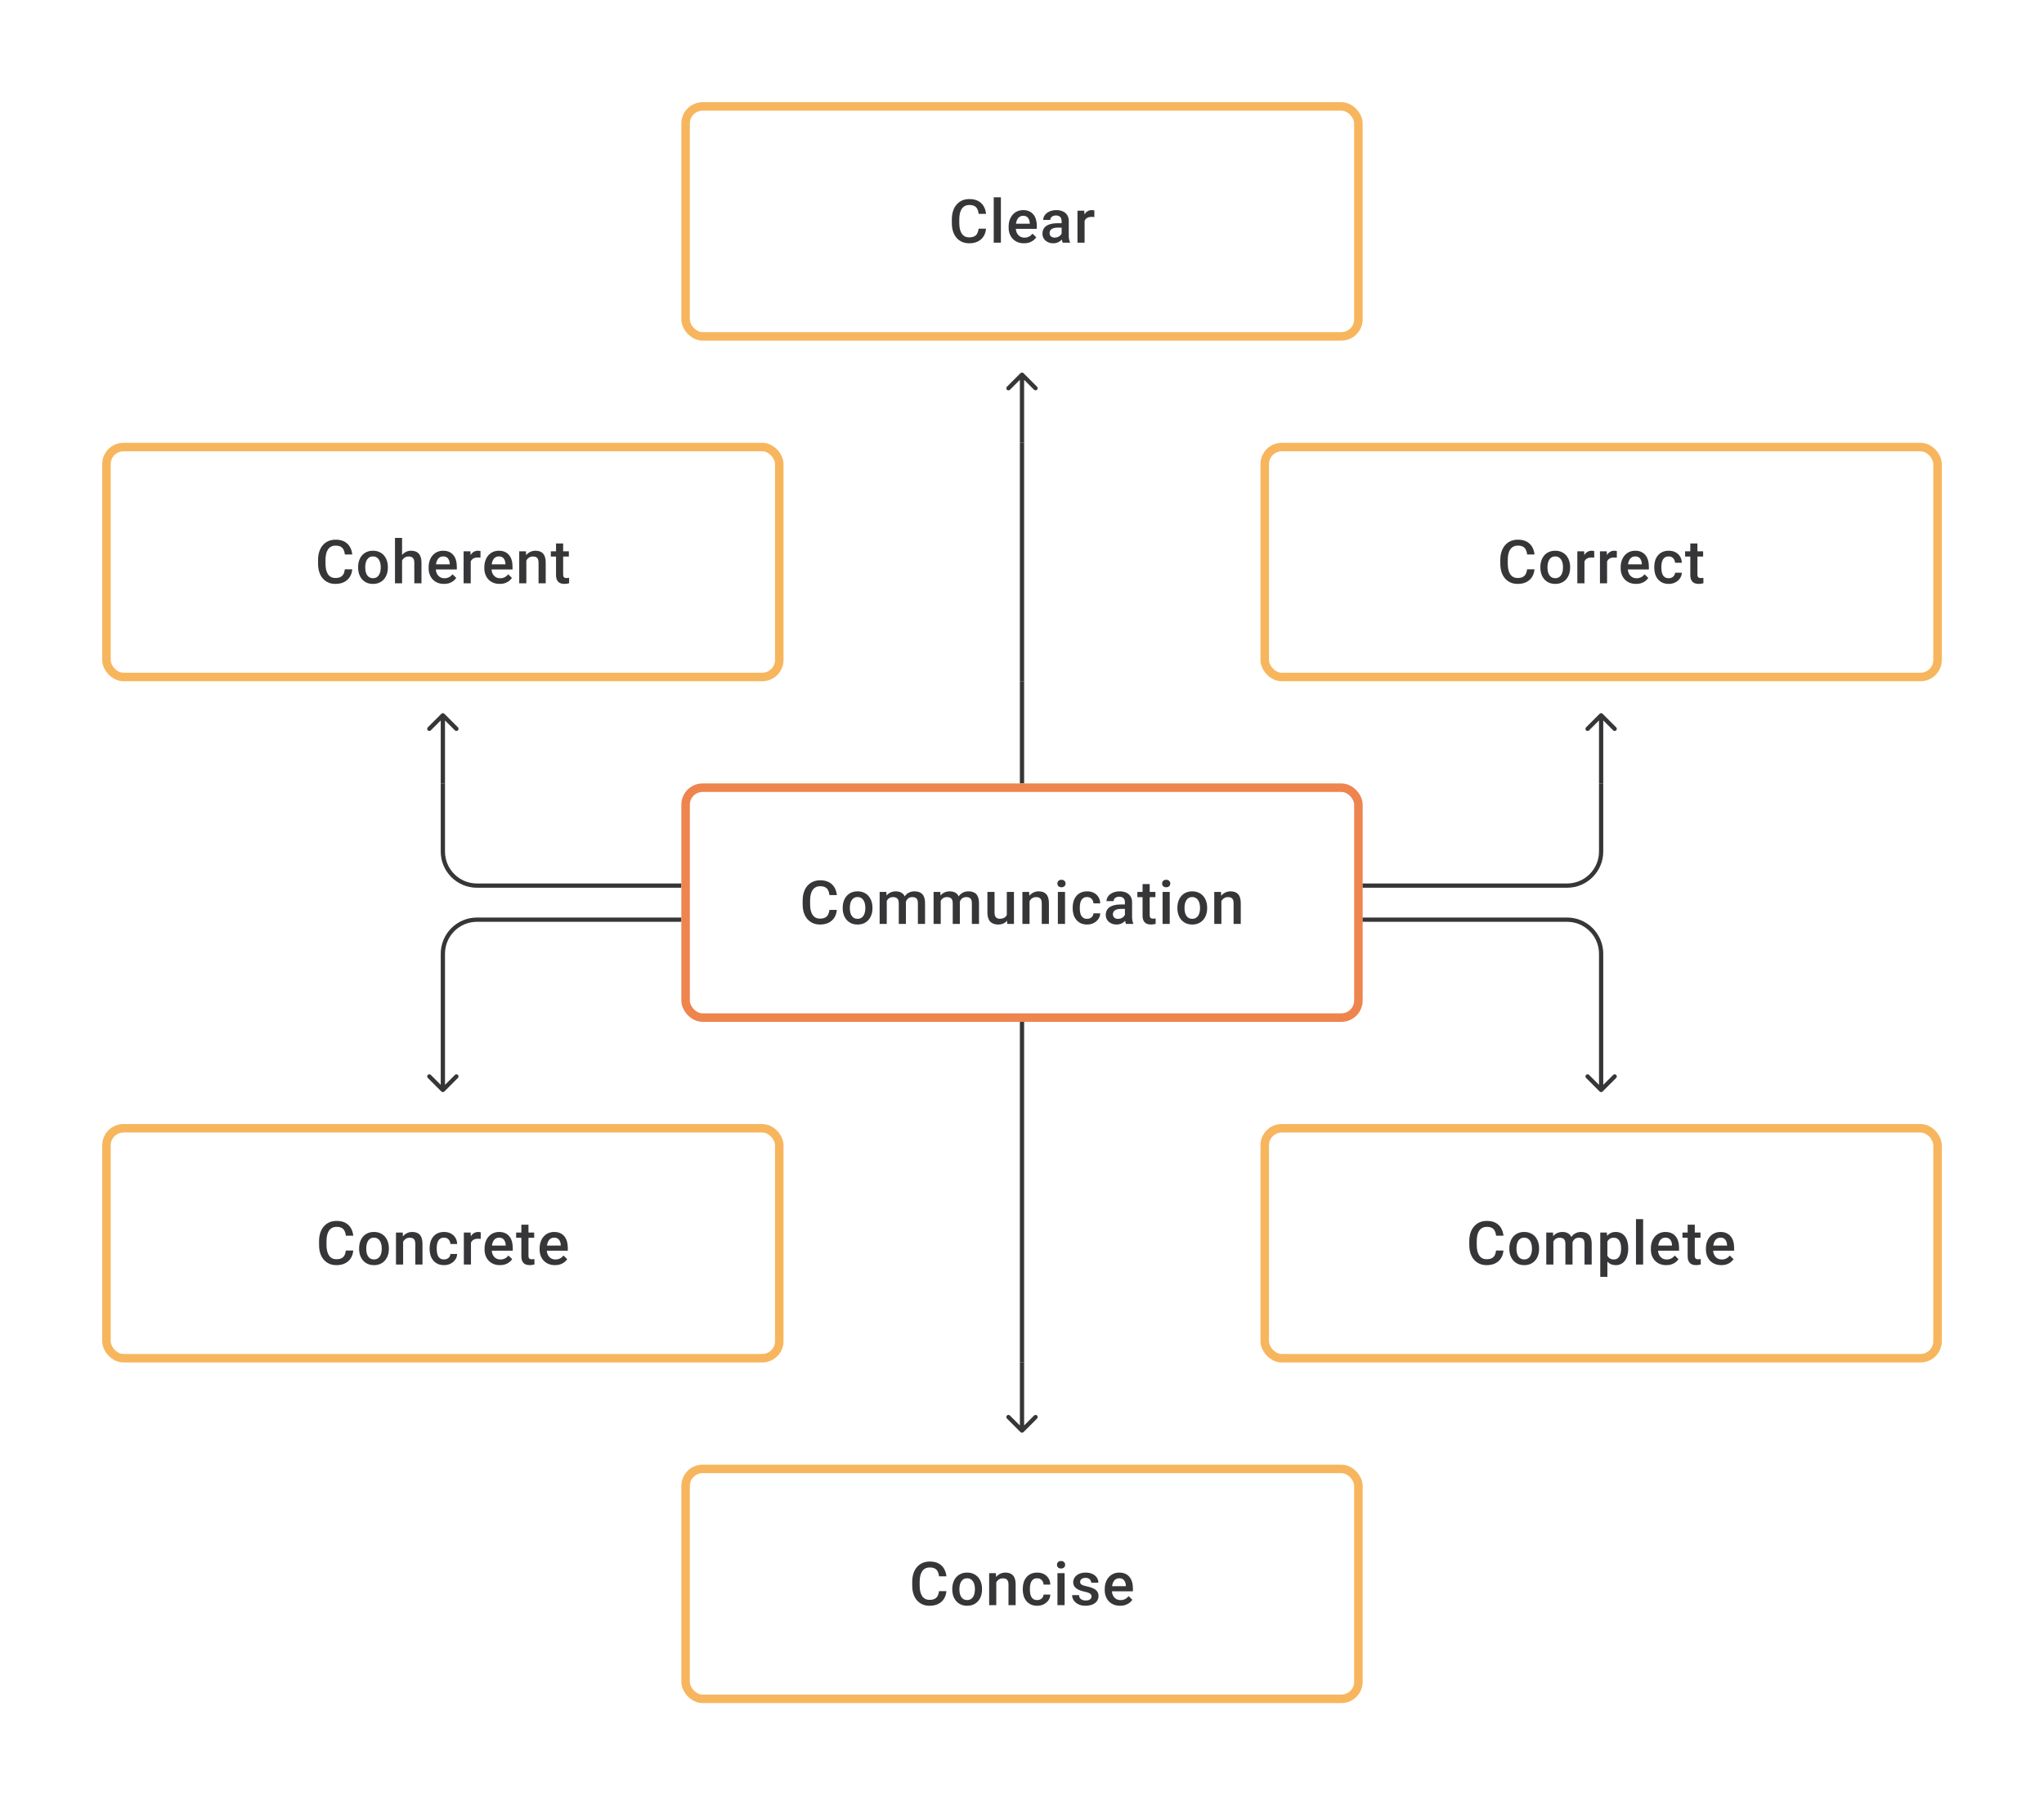 <svg width="480" height="424" viewBox="0 0 480 424" fill="none" xmlns="http://www.w3.org/2000/svg">
<path d="M229.815 53.709H231.55C231.495 54.371 231.31 54.961 230.995 55.479C230.68 55.993 230.238 56.398 229.669 56.694C229.099 56.991 228.407 57.139 227.593 57.139C226.968 57.139 226.405 57.028 225.906 56.806C225.406 56.579 224.977 56.259 224.621 55.847C224.265 55.431 223.991 54.929 223.802 54.341C223.617 53.753 223.524 53.096 223.524 52.369V51.529C223.524 50.802 223.619 50.145 223.809 49.557C224.003 48.969 224.281 48.467 224.642 48.05C225.003 47.629 225.436 47.307 225.94 47.085C226.449 46.863 227.021 46.752 227.655 46.752C228.461 46.752 229.141 46.9 229.697 47.196C230.252 47.492 230.683 47.902 230.988 48.425C231.298 48.948 231.488 49.547 231.557 50.223H229.822C229.775 49.788 229.673 49.416 229.516 49.105C229.363 48.795 229.137 48.559 228.836 48.397C228.535 48.23 228.141 48.147 227.655 48.147C227.257 48.147 226.91 48.221 226.614 48.369C226.318 48.517 226.07 48.735 225.871 49.022C225.672 49.309 225.521 49.663 225.42 50.084C225.322 50.501 225.274 50.978 225.274 51.515V52.369C225.274 52.878 225.318 53.341 225.406 53.758C225.498 54.169 225.637 54.523 225.822 54.82C226.012 55.116 226.253 55.345 226.544 55.507C226.836 55.669 227.185 55.75 227.593 55.75C228.088 55.75 228.488 55.672 228.794 55.514C229.104 55.357 229.338 55.128 229.495 54.827C229.657 54.521 229.764 54.149 229.815 53.709ZM235.043 46.335V57H233.362V46.335H235.043ZM240.472 57.139C239.917 57.139 239.414 57.049 238.965 56.868C238.521 56.683 238.141 56.426 237.827 56.097C237.517 55.769 237.278 55.382 237.112 54.938C236.945 54.493 236.862 54.014 236.862 53.501V53.223C236.862 52.635 236.947 52.103 237.119 51.626C237.29 51.149 237.528 50.742 237.834 50.404C238.139 50.061 238.5 49.8 238.917 49.619C239.333 49.439 239.785 49.348 240.271 49.348C240.808 49.348 241.278 49.439 241.68 49.619C242.083 49.8 242.416 50.054 242.68 50.383C242.949 50.707 243.148 51.093 243.277 51.542C243.412 51.992 243.479 52.487 243.479 53.028V53.744H237.674V52.542H241.826V52.41C241.817 52.11 241.757 51.827 241.646 51.563C241.539 51.3 241.375 51.087 241.153 50.925C240.93 50.763 240.634 50.681 240.264 50.681C239.986 50.681 239.738 50.742 239.521 50.862C239.308 50.978 239.13 51.147 238.986 51.369C238.843 51.591 238.732 51.86 238.653 52.174C238.579 52.484 238.542 52.834 238.542 53.223V53.501C238.542 53.829 238.586 54.135 238.674 54.417C238.766 54.695 238.901 54.938 239.077 55.146C239.252 55.354 239.465 55.519 239.715 55.639C239.965 55.755 240.25 55.813 240.569 55.813C240.972 55.813 241.331 55.732 241.646 55.57C241.96 55.408 242.233 55.178 242.465 54.882L243.347 55.736C243.185 55.972 242.974 56.199 242.715 56.417C242.456 56.63 242.139 56.803 241.764 56.938C241.393 57.072 240.963 57.139 240.472 57.139ZM249.304 55.493V51.91C249.304 51.642 249.255 51.411 249.158 51.216C249.061 51.022 248.913 50.871 248.714 50.765C248.519 50.658 248.274 50.605 247.978 50.605C247.705 50.605 247.468 50.651 247.269 50.744C247.07 50.837 246.915 50.962 246.804 51.119C246.693 51.276 246.638 51.455 246.638 51.654H244.971C244.971 51.357 245.043 51.07 245.186 50.793C245.33 50.515 245.538 50.267 245.811 50.05C246.084 49.832 246.411 49.661 246.79 49.536C247.17 49.411 247.596 49.348 248.068 49.348C248.633 49.348 249.133 49.443 249.568 49.633C250.007 49.823 250.352 50.11 250.602 50.494C250.857 50.874 250.984 51.35 250.984 51.924V55.264C250.984 55.607 251.007 55.914 251.054 56.188C251.104 56.456 251.176 56.69 251.269 56.889V57H249.554C249.475 56.819 249.413 56.59 249.366 56.313C249.325 56.03 249.304 55.757 249.304 55.493ZM249.547 52.431L249.561 53.466H248.36C248.049 53.466 247.776 53.496 247.54 53.556C247.304 53.612 247.107 53.695 246.95 53.806C246.793 53.917 246.675 54.051 246.596 54.209C246.517 54.366 246.478 54.544 246.478 54.743C246.478 54.943 246.524 55.125 246.617 55.292C246.709 55.454 246.844 55.581 247.019 55.674C247.2 55.766 247.418 55.813 247.672 55.813C248.015 55.813 248.313 55.743 248.568 55.604C248.827 55.461 249.031 55.287 249.179 55.084C249.327 54.875 249.406 54.679 249.415 54.493L249.956 55.236C249.901 55.426 249.806 55.63 249.672 55.847C249.538 56.065 249.362 56.273 249.144 56.472C248.931 56.667 248.674 56.826 248.373 56.951C248.077 57.076 247.735 57.139 247.346 57.139C246.855 57.139 246.418 57.042 246.034 56.847C245.649 56.648 245.348 56.382 245.131 56.049C244.913 55.711 244.805 55.329 244.805 54.903C244.805 54.505 244.879 54.153 245.027 53.848C245.179 53.538 245.402 53.278 245.693 53.07C245.99 52.862 246.351 52.704 246.776 52.598C247.202 52.487 247.688 52.431 248.235 52.431H249.547ZM254.699 50.918V57H253.025V49.487H254.622L254.699 50.918ZM256.997 49.439L256.983 50.994C256.881 50.975 256.77 50.962 256.65 50.952C256.534 50.943 256.418 50.938 256.302 50.938C256.015 50.938 255.763 50.98 255.546 51.063C255.328 51.142 255.145 51.258 254.997 51.411C254.854 51.559 254.743 51.739 254.664 51.952C254.585 52.165 254.539 52.404 254.525 52.667L254.143 52.695C254.143 52.223 254.189 51.785 254.282 51.383C254.375 50.98 254.513 50.626 254.699 50.321C254.888 50.015 255.124 49.777 255.407 49.605C255.694 49.434 256.025 49.348 256.4 49.348C256.502 49.348 256.61 49.358 256.726 49.376C256.846 49.395 256.937 49.416 256.997 49.439Z" fill="#1E1E21" fill-opacity="0.89"/>
<rect x="161" y="25" width="158" height="54" rx="4" stroke="#F7B65E" stroke-width="2"/>
<path d="M240.354 87.646C240.158 87.451 239.842 87.451 239.646 87.646L236.464 90.828C236.269 91.024 236.269 91.34 236.464 91.535C236.66 91.731 236.976 91.731 237.172 91.535L240 88.707L242.828 91.535C243.024 91.731 243.34 91.731 243.536 91.535C243.731 91.34 243.731 91.024 243.536 90.828L240.354 87.646ZM239.5 88V104H240.5V88H239.5Z" fill="#1E1E21" fill-opacity="0.89"/>
<path d="M80.98 133.709H82.716C82.661 134.371 82.475 134.961 82.161 135.479C81.846 135.993 81.404 136.398 80.835 136.694C80.265 136.991 79.573 137.139 78.758 137.139C78.133 137.139 77.571 137.028 77.071 136.806C76.571 136.579 76.143 136.259 75.787 135.847C75.43 135.431 75.157 134.929 74.967 134.341C74.782 133.753 74.69 133.096 74.69 132.369V131.529C74.69 130.802 74.784 130.145 74.974 129.557C75.169 128.969 75.446 128.467 75.808 128.05C76.168 127.629 76.601 127.307 77.106 127.085C77.615 126.863 78.187 126.752 78.821 126.752C79.626 126.752 80.307 126.9 80.862 127.196C81.418 127.492 81.848 127.902 82.154 128.425C82.464 128.948 82.654 129.547 82.723 130.223H80.987C80.941 129.788 80.839 129.416 80.682 129.105C80.529 128.795 80.302 128.559 80.001 128.397C79.7 128.231 79.307 128.147 78.821 128.147C78.423 128.147 78.076 128.221 77.779 128.369C77.483 128.518 77.236 128.735 77.036 129.022C76.837 129.309 76.687 129.663 76.585 130.084C76.488 130.501 76.439 130.978 76.439 131.515V132.369C76.439 132.878 76.483 133.341 76.571 133.757C76.664 134.169 76.803 134.524 76.988 134.82C77.178 135.116 77.418 135.345 77.71 135.507C78.002 135.669 78.351 135.75 78.758 135.75C79.254 135.75 79.654 135.672 79.96 135.514C80.27 135.357 80.504 135.128 80.661 134.827C80.823 134.521 80.929 134.149 80.98 133.709ZM84.098 133.327V133.167C84.098 132.626 84.176 132.123 84.334 131.661C84.491 131.193 84.718 130.788 85.014 130.445C85.315 130.098 85.681 129.83 86.111 129.64C86.546 129.446 87.037 129.348 87.583 129.348C88.134 129.348 88.625 129.446 89.055 129.64C89.49 129.83 89.858 130.098 90.159 130.445C90.46 130.788 90.689 131.193 90.847 131.661C91.004 132.123 91.083 132.626 91.083 133.167V133.327C91.083 133.869 91.004 134.371 90.847 134.834C90.689 135.297 90.46 135.702 90.159 136.049C89.858 136.391 89.493 136.66 89.062 136.854C88.632 137.044 88.143 137.139 87.597 137.139C87.046 137.139 86.553 137.044 86.118 136.854C85.688 136.66 85.322 136.391 85.021 136.049C84.72 135.702 84.491 135.297 84.334 134.834C84.176 134.371 84.098 133.869 84.098 133.327ZM85.771 133.167V133.327C85.771 133.665 85.806 133.984 85.875 134.285C85.945 134.586 86.053 134.85 86.201 135.077C86.35 135.304 86.539 135.482 86.771 135.611C87.002 135.741 87.278 135.806 87.597 135.806C87.907 135.806 88.176 135.741 88.402 135.611C88.634 135.482 88.824 135.304 88.972 135.077C89.12 134.85 89.229 134.586 89.298 134.285C89.372 133.984 89.409 133.665 89.409 133.327V133.167C89.409 132.834 89.372 132.519 89.298 132.223C89.229 131.922 89.118 131.656 88.965 131.424C88.817 131.193 88.627 131.013 88.395 130.883C88.169 130.749 87.898 130.682 87.583 130.682C87.268 130.682 86.995 130.749 86.764 130.883C86.537 131.013 86.35 131.193 86.201 131.424C86.053 131.656 85.945 131.922 85.875 132.223C85.806 132.519 85.771 132.834 85.771 133.167ZM94.422 126.335V137H92.756V126.335H94.422ZM94.13 132.966L93.589 132.959C93.594 132.441 93.665 131.961 93.804 131.522C93.948 131.082 94.147 130.7 94.401 130.376C94.66 130.047 94.971 129.795 95.332 129.619C95.693 129.439 96.093 129.348 96.533 129.348C96.903 129.348 97.236 129.399 97.533 129.501C97.834 129.603 98.093 129.767 98.31 129.994C98.528 130.216 98.692 130.508 98.803 130.869C98.919 131.225 98.977 131.661 98.977 132.174V137H97.297V132.16C97.297 131.799 97.243 131.512 97.137 131.3C97.035 131.087 96.885 130.934 96.686 130.841C96.487 130.744 96.243 130.695 95.957 130.695C95.656 130.695 95.389 130.756 95.158 130.876C94.931 130.996 94.741 131.161 94.589 131.369C94.436 131.577 94.32 131.818 94.242 132.091C94.168 132.364 94.13 132.656 94.13 132.966ZM104.267 137.139C103.712 137.139 103.21 137.049 102.761 136.868C102.316 136.683 101.937 136.426 101.622 136.097C101.312 135.769 101.074 135.382 100.907 134.938C100.74 134.493 100.657 134.014 100.657 133.501V133.223C100.657 132.635 100.743 132.103 100.914 131.626C101.085 131.149 101.323 130.742 101.629 130.404C101.934 130.061 102.296 129.8 102.712 129.619C103.129 129.439 103.58 129.348 104.066 129.348C104.603 129.348 105.073 129.439 105.476 129.619C105.878 129.8 106.212 130.054 106.475 130.383C106.744 130.707 106.943 131.094 107.073 131.543C107.207 131.992 107.274 132.487 107.274 133.028V133.744H101.469V132.542H105.621V132.41C105.612 132.11 105.552 131.827 105.441 131.563C105.334 131.3 105.17 131.087 104.948 130.925C104.726 130.763 104.429 130.682 104.059 130.682C103.781 130.682 103.534 130.742 103.316 130.862C103.103 130.978 102.925 131.147 102.782 131.369C102.638 131.591 102.527 131.86 102.448 132.174C102.374 132.485 102.337 132.834 102.337 133.223V133.501C102.337 133.829 102.381 134.135 102.469 134.417C102.562 134.695 102.696 134.938 102.872 135.146C103.048 135.354 103.261 135.519 103.511 135.639C103.761 135.755 104.045 135.813 104.365 135.813C104.767 135.813 105.126 135.732 105.441 135.57C105.756 135.408 106.029 135.179 106.26 134.882L107.142 135.736C106.98 135.972 106.769 136.199 106.51 136.417C106.251 136.63 105.934 136.803 105.559 136.938C105.189 137.072 104.758 137.139 104.267 137.139ZM110.544 130.918V137H108.871V129.487H110.468L110.544 130.918ZM112.842 129.439L112.828 130.994C112.727 130.975 112.615 130.962 112.495 130.952C112.379 130.943 112.264 130.938 112.148 130.938C111.861 130.938 111.609 130.98 111.391 131.063C111.174 131.142 110.991 131.258 110.843 131.411C110.699 131.559 110.588 131.739 110.509 131.952C110.431 132.165 110.384 132.403 110.37 132.667L109.989 132.695C109.989 132.223 110.035 131.786 110.127 131.383C110.22 130.98 110.359 130.626 110.544 130.32C110.734 130.015 110.97 129.777 111.252 129.605C111.539 129.434 111.87 129.348 112.245 129.348C112.347 129.348 112.456 129.358 112.571 129.376C112.692 129.395 112.782 129.416 112.842 129.439ZM117.348 137.139C116.793 137.139 116.29 137.049 115.841 136.868C115.397 136.683 115.018 136.426 114.703 136.097C114.393 135.769 114.154 135.382 113.988 134.938C113.821 134.493 113.738 134.014 113.738 133.501V133.223C113.738 132.635 113.823 132.103 113.995 131.626C114.166 131.149 114.404 130.742 114.71 130.404C115.015 130.061 115.376 129.8 115.793 129.619C116.209 129.439 116.661 129.348 117.147 129.348C117.684 129.348 118.154 129.439 118.556 129.619C118.959 129.8 119.292 130.054 119.556 130.383C119.825 130.707 120.024 131.094 120.153 131.543C120.288 131.992 120.355 132.487 120.355 133.028V133.744H114.55V132.542H118.702V132.41C118.693 132.11 118.633 131.827 118.522 131.563C118.415 131.3 118.251 131.087 118.029 130.925C117.806 130.763 117.51 130.682 117.14 130.682C116.862 130.682 116.615 130.742 116.397 130.862C116.184 130.978 116.006 131.147 115.862 131.369C115.719 131.591 115.608 131.86 115.529 132.174C115.455 132.485 115.418 132.834 115.418 133.223V133.501C115.418 133.829 115.462 134.135 115.55 134.417C115.642 134.695 115.777 134.938 115.953 135.146C116.128 135.354 116.341 135.519 116.591 135.639C116.841 135.755 117.126 135.813 117.445 135.813C117.848 135.813 118.207 135.732 118.522 135.57C118.836 135.408 119.109 135.179 119.341 134.882L120.223 135.736C120.061 135.972 119.85 136.199 119.591 136.417C119.332 136.63 119.015 136.803 118.64 136.938C118.269 137.072 117.839 137.139 117.348 137.139ZM123.604 131.091V137H121.931V129.487H123.507L123.604 131.091ZM123.305 132.966L122.764 132.959C122.768 132.427 122.842 131.938 122.986 131.494C123.134 131.05 123.338 130.668 123.597 130.348C123.861 130.029 124.176 129.784 124.541 129.612C124.907 129.436 125.314 129.348 125.763 129.348C126.124 129.348 126.451 129.399 126.742 129.501C127.039 129.598 127.291 129.758 127.499 129.98C127.712 130.202 127.874 130.492 127.985 130.848C128.096 131.2 128.152 131.633 128.152 132.147V137H126.471V132.14C126.471 131.779 126.418 131.494 126.312 131.286C126.21 131.073 126.06 130.922 125.86 130.834C125.666 130.742 125.423 130.695 125.131 130.695C124.844 130.695 124.588 130.756 124.361 130.876C124.134 130.996 123.942 131.161 123.784 131.369C123.632 131.577 123.514 131.818 123.43 132.091C123.347 132.364 123.305 132.656 123.305 132.966ZM133.588 129.487V130.709H129.353V129.487H133.588ZM130.575 127.647H132.248V134.924C132.248 135.155 132.28 135.334 132.345 135.459C132.415 135.579 132.51 135.66 132.63 135.702C132.75 135.743 132.892 135.764 133.054 135.764C133.169 135.764 133.28 135.757 133.387 135.743C133.493 135.729 133.579 135.715 133.644 135.702L133.651 136.979C133.512 137.021 133.35 137.058 133.165 137.09C132.984 137.123 132.776 137.139 132.54 137.139C132.156 137.139 131.815 137.072 131.519 136.938C131.223 136.799 130.991 136.574 130.825 136.264C130.658 135.954 130.575 135.542 130.575 135.028V127.647Z" fill="#1E1E21" fill-opacity="0.89"/>
<rect x="25" y="105" width="158" height="54" rx="4" stroke="#F7B65E" stroke-width="2"/>
<path d="M239.5 104V160H240.5V104H239.5Z" fill="#1E1E21" fill-opacity="0.89"/>
<path d="M358.615 133.709H360.35C360.295 134.371 360.11 134.961 359.795 135.479C359.48 135.993 359.038 136.398 358.469 136.694C357.899 136.991 357.207 137.139 356.393 137.139C355.768 137.139 355.205 137.028 354.706 136.806C354.206 136.579 353.777 136.259 353.421 135.847C353.065 135.431 352.791 134.929 352.602 134.341C352.417 133.753 352.324 133.096 352.324 132.369V131.529C352.324 130.802 352.419 130.145 352.609 129.557C352.803 128.969 353.081 128.467 353.442 128.05C353.803 127.629 354.236 127.307 354.74 127.085C355.249 126.863 355.821 126.752 356.455 126.752C357.261 126.752 357.941 126.9 358.497 127.196C359.052 127.492 359.483 127.902 359.788 128.425C360.098 128.948 360.288 129.547 360.357 130.223H358.622C358.575 129.788 358.473 129.416 358.316 129.105C358.163 128.795 357.937 128.559 357.636 128.397C357.335 128.231 356.941 128.147 356.455 128.147C356.057 128.147 355.71 128.221 355.414 128.369C355.118 128.518 354.87 128.735 354.671 129.022C354.472 129.309 354.321 129.663 354.22 130.084C354.122 130.501 354.074 130.978 354.074 131.515V132.369C354.074 132.878 354.118 133.341 354.206 133.757C354.298 134.169 354.437 134.524 354.622 134.82C354.812 135.116 355.053 135.345 355.344 135.507C355.636 135.669 355.985 135.75 356.393 135.75C356.888 135.75 357.288 135.672 357.594 135.514C357.904 135.357 358.138 135.128 358.295 134.827C358.457 134.521 358.564 134.149 358.615 133.709ZM361.732 133.327V133.167C361.732 132.626 361.811 132.123 361.968 131.661C362.125 131.193 362.352 130.788 362.648 130.445C362.949 130.098 363.315 129.83 363.746 129.64C364.181 129.446 364.671 129.348 365.218 129.348C365.768 129.348 366.259 129.446 366.69 129.64C367.125 129.83 367.493 130.098 367.794 130.445C368.094 130.788 368.324 131.193 368.481 131.661C368.638 132.123 368.717 132.626 368.717 133.167V133.327C368.717 133.869 368.638 134.371 368.481 134.834C368.324 135.297 368.094 135.702 367.794 136.049C367.493 136.391 367.127 136.66 366.696 136.854C366.266 137.044 365.778 137.139 365.231 137.139C364.681 137.139 364.188 137.044 363.752 136.854C363.322 136.66 362.956 136.391 362.655 136.049C362.355 135.702 362.125 135.297 361.968 134.834C361.811 134.371 361.732 133.869 361.732 133.327ZM363.405 133.167V133.327C363.405 133.665 363.44 133.984 363.509 134.285C363.579 134.586 363.688 134.85 363.836 135.077C363.984 135.304 364.174 135.482 364.405 135.611C364.637 135.741 364.912 135.806 365.231 135.806C365.542 135.806 365.81 135.741 366.037 135.611C366.268 135.482 366.458 135.304 366.606 135.077C366.754 134.85 366.863 134.586 366.933 134.285C367.007 133.984 367.044 133.665 367.044 133.327V133.167C367.044 132.834 367.007 132.519 366.933 132.223C366.863 131.922 366.752 131.656 366.599 131.424C366.451 131.193 366.261 131.013 366.03 130.883C365.803 130.749 365.532 130.682 365.218 130.682C364.903 130.682 364.63 130.749 364.398 130.883C364.171 131.013 363.984 131.193 363.836 131.424C363.688 131.656 363.579 131.922 363.509 132.223C363.44 132.519 363.405 132.834 363.405 133.167ZM372.084 130.918V137H370.411V129.487H372.008L372.084 130.918ZM374.382 129.439L374.369 130.994C374.267 130.975 374.156 130.962 374.035 130.952C373.92 130.943 373.804 130.938 373.688 130.938C373.401 130.938 373.149 130.98 372.931 131.063C372.714 131.142 372.531 131.258 372.383 131.411C372.239 131.559 372.128 131.739 372.05 131.952C371.971 132.165 371.925 132.403 371.911 132.667L371.529 132.695C371.529 132.223 371.575 131.786 371.668 131.383C371.76 130.98 371.899 130.626 372.084 130.32C372.274 130.015 372.51 129.777 372.792 129.605C373.079 129.434 373.41 129.348 373.785 129.348C373.887 129.348 373.996 129.358 374.112 129.376C374.232 129.395 374.322 129.416 374.382 129.439ZM377.396 130.918V137H375.722V129.487H377.319L377.396 130.918ZM379.694 129.439L379.68 130.994C379.578 130.975 379.467 130.962 379.347 130.952C379.231 130.943 379.115 130.938 379 130.938C378.713 130.938 378.46 130.98 378.243 131.063C378.025 131.142 377.842 131.258 377.694 131.411C377.551 131.559 377.44 131.739 377.361 131.952C377.282 132.165 377.236 132.403 377.222 132.667L376.84 132.695C376.84 132.223 376.886 131.786 376.979 131.383C377.072 130.98 377.21 130.626 377.396 130.32C377.585 130.015 377.821 129.777 378.104 129.605C378.391 129.434 378.722 129.348 379.097 129.348C379.199 129.348 379.307 129.358 379.423 129.376C379.543 129.395 379.634 129.416 379.694 129.439ZM384.2 137.139C383.644 137.139 383.142 137.049 382.693 136.868C382.249 136.683 381.869 136.426 381.554 136.097C381.244 135.769 381.006 135.382 380.839 134.938C380.673 134.493 380.589 134.014 380.589 133.501V133.223C380.589 132.635 380.675 132.103 380.846 131.626C381.017 131.149 381.256 130.742 381.561 130.404C381.867 130.061 382.228 129.8 382.645 129.619C383.061 129.439 383.512 129.348 383.998 129.348C384.535 129.348 385.005 129.439 385.408 129.619C385.811 129.8 386.144 130.054 386.408 130.383C386.676 130.707 386.875 131.094 387.005 131.543C387.139 131.992 387.206 132.487 387.206 133.028V133.744H381.402V132.542H385.554V132.41C385.545 132.11 385.484 131.827 385.373 131.563C385.267 131.3 385.102 131.087 384.88 130.925C384.658 130.763 384.362 130.682 383.992 130.682C383.714 130.682 383.466 130.742 383.249 130.862C383.036 130.978 382.857 131.147 382.714 131.369C382.57 131.591 382.459 131.86 382.381 132.174C382.307 132.485 382.27 132.834 382.27 133.223V133.501C382.27 133.829 382.314 134.135 382.401 134.417C382.494 134.695 382.628 134.938 382.804 135.146C382.98 135.354 383.193 135.519 383.443 135.639C383.693 135.755 383.978 135.813 384.297 135.813C384.7 135.813 385.058 135.732 385.373 135.57C385.688 135.408 385.961 135.179 386.193 134.882L387.074 135.736C386.912 135.972 386.702 136.199 386.443 136.417C386.183 136.63 385.866 136.803 385.491 136.938C385.121 137.072 384.69 137.139 384.2 137.139ZM391.865 135.806C392.138 135.806 392.383 135.753 392.601 135.646C392.823 135.535 393.001 135.382 393.136 135.188C393.275 134.993 393.351 134.769 393.365 134.514H394.941C394.932 135 394.788 135.442 394.51 135.84C394.233 136.239 393.865 136.556 393.406 136.792C392.948 137.023 392.441 137.139 391.886 137.139C391.312 137.139 390.812 137.042 390.386 136.847C389.96 136.648 389.606 136.375 389.324 136.028C389.041 135.681 388.828 135.28 388.685 134.827C388.546 134.373 388.477 133.887 388.477 133.369V133.126C388.477 132.607 388.546 132.121 388.685 131.667C388.828 131.209 389.041 130.807 389.324 130.459C389.606 130.112 389.96 129.841 390.386 129.647C390.812 129.448 391.31 129.348 391.879 129.348C392.481 129.348 393.008 129.469 393.462 129.709C393.916 129.946 394.272 130.277 394.531 130.702C394.795 131.124 394.932 131.614 394.941 132.174H393.365C393.351 131.897 393.281 131.647 393.156 131.424C393.036 131.198 392.865 131.017 392.643 130.883C392.425 130.749 392.164 130.682 391.858 130.682C391.52 130.682 391.24 130.751 391.018 130.89C390.796 131.024 390.622 131.209 390.497 131.445C390.372 131.677 390.282 131.938 390.226 132.23C390.175 132.517 390.15 132.815 390.15 133.126V133.369C390.15 133.679 390.175 133.98 390.226 134.271C390.277 134.563 390.365 134.824 390.49 135.056C390.62 135.283 390.796 135.466 391.018 135.604C391.24 135.739 391.522 135.806 391.865 135.806ZM399.954 129.487V130.709H395.718V129.487H399.954ZM396.94 127.647H398.614V134.924C398.614 135.155 398.646 135.334 398.711 135.459C398.78 135.579 398.875 135.66 398.996 135.702C399.116 135.743 399.257 135.764 399.419 135.764C399.535 135.764 399.646 135.757 399.752 135.743C399.859 135.729 399.944 135.715 400.009 135.702L400.016 136.979C399.877 137.021 399.715 137.058 399.53 137.09C399.35 137.123 399.141 137.139 398.905 137.139C398.521 137.139 398.181 137.072 397.885 136.938C397.588 136.799 397.357 136.574 397.19 136.264C397.024 135.954 396.94 135.542 396.94 135.028V127.647Z" fill="#1E1E21" fill-opacity="0.89"/>
<rect x="297" y="105" width="158" height="54" rx="4" stroke="#F7B65E" stroke-width="2"/>
<path d="M104.354 167.646C104.158 167.451 103.842 167.451 103.646 167.646L100.464 170.828C100.269 171.024 100.269 171.34 100.464 171.536C100.66 171.731 100.976 171.731 101.172 171.536L104 168.707L106.828 171.536C107.024 171.731 107.34 171.731 107.536 171.536C107.731 171.34 107.731 171.024 107.536 170.828L104.354 167.646ZM103.5 168V184H104.5V168H103.5Z" fill="#1E1E21" fill-opacity="0.89"/>
<path d="M239.5 160V184H240.5V160H239.5Z" fill="#1E1E21" fill-opacity="0.89"/>
<path d="M376.354 167.646C376.158 167.451 375.842 167.451 375.646 167.646L372.464 170.828C372.269 171.024 372.269 171.34 372.464 171.536C372.66 171.731 372.976 171.731 373.172 171.536L376 168.707L378.828 171.536C379.024 171.731 379.34 171.731 379.536 171.536C379.731 171.34 379.731 171.024 379.536 170.828L376.354 167.646ZM375.5 168V184H376.5V168H375.5Z" fill="#1E1E21" fill-opacity="0.89"/>
<path d="M160 208H112C107.582 208 104 204.418 104 200V184" stroke="#1E1E21" stroke-opacity="0.89"/>
<path d="M160 216H112C107.582 216 104 219.582 104 224V240" stroke="#1E1E21" stroke-opacity="0.89"/>
<path d="M194.78 213.709H196.515C196.46 214.371 196.275 214.961 195.96 215.479C195.645 215.993 195.203 216.398 194.634 216.694C194.064 216.991 193.372 217.139 192.558 217.139C191.933 217.139 191.37 217.028 190.87 216.806C190.371 216.579 189.942 216.259 189.586 215.847C189.23 215.431 188.956 214.929 188.767 214.341C188.581 213.753 188.489 213.096 188.489 212.369V211.529C188.489 210.802 188.584 210.145 188.774 209.557C188.968 208.969 189.246 208.467 189.607 208.05C189.968 207.629 190.401 207.307 190.905 207.085C191.414 206.863 191.986 206.752 192.62 206.752C193.426 206.752 194.106 206.9 194.662 207.196C195.217 207.492 195.647 207.902 195.953 208.425C196.263 208.948 196.453 209.547 196.522 210.223H194.787C194.74 209.788 194.638 209.416 194.481 209.105C194.328 208.795 194.101 208.559 193.801 208.397C193.5 208.231 193.106 208.147 192.62 208.147C192.222 208.147 191.875 208.221 191.579 208.369C191.282 208.518 191.035 208.735 190.836 209.022C190.637 209.309 190.486 209.663 190.384 210.084C190.287 210.501 190.239 210.978 190.239 211.515V212.369C190.239 212.878 190.283 213.341 190.371 213.757C190.463 214.169 190.602 214.524 190.787 214.82C190.977 215.116 191.218 215.345 191.509 215.507C191.801 215.669 192.15 215.75 192.558 215.75C193.053 215.75 193.453 215.672 193.759 215.514C194.069 215.357 194.303 215.128 194.46 214.827C194.622 214.521 194.729 214.149 194.78 213.709ZM197.897 213.327V213.167C197.897 212.626 197.976 212.123 198.133 211.661C198.29 211.193 198.517 210.788 198.813 210.445C199.114 210.098 199.48 209.83 199.91 209.64C200.346 209.446 200.836 209.348 201.382 209.348C201.933 209.348 202.424 209.446 202.854 209.64C203.29 209.83 203.658 210.098 203.958 210.445C204.259 210.788 204.488 211.193 204.646 211.661C204.803 212.123 204.882 212.626 204.882 213.167V213.327C204.882 213.869 204.803 214.371 204.646 214.834C204.488 215.297 204.259 215.702 203.958 216.049C203.658 216.391 203.292 216.66 202.861 216.854C202.431 217.044 201.943 217.139 201.396 217.139C200.845 217.139 200.352 217.044 199.917 216.854C199.487 216.66 199.121 216.391 198.82 216.049C198.519 215.702 198.29 215.297 198.133 214.834C197.976 214.371 197.897 213.869 197.897 213.327ZM199.57 213.167V213.327C199.57 213.665 199.605 213.984 199.674 214.285C199.744 214.586 199.853 214.85 200.001 215.077C200.149 215.304 200.339 215.482 200.57 215.611C200.801 215.741 201.077 215.806 201.396 215.806C201.706 215.806 201.975 215.741 202.202 215.611C202.433 215.482 202.623 215.304 202.771 215.077C202.919 214.85 203.028 214.586 203.097 214.285C203.171 213.984 203.209 213.665 203.209 213.327V213.167C203.209 212.834 203.171 212.519 203.097 212.223C203.028 211.922 202.917 211.656 202.764 211.424C202.616 211.193 202.426 211.013 202.195 210.883C201.968 210.749 201.697 210.682 201.382 210.682C201.068 210.682 200.795 210.749 200.563 210.883C200.336 211.013 200.149 211.193 200.001 211.424C199.853 211.656 199.744 211.922 199.674 212.223C199.605 212.519 199.57 212.834 199.57 213.167ZM208.242 211.015V217H206.569V209.487H208.145L208.242 211.015ZM207.971 212.966L207.402 212.959C207.402 212.441 207.467 211.961 207.596 211.522C207.726 211.082 207.916 210.7 208.166 210.376C208.416 210.047 208.726 209.795 209.096 209.619C209.471 209.439 209.904 209.348 210.395 209.348C210.737 209.348 211.05 209.399 211.332 209.501C211.619 209.598 211.867 209.753 212.075 209.966C212.288 210.179 212.45 210.452 212.561 210.786C212.677 211.119 212.735 211.522 212.735 211.994V217H211.061V212.14C211.061 211.774 211.006 211.487 210.895 211.279C210.788 211.07 210.633 210.922 210.429 210.834C210.23 210.742 209.992 210.695 209.714 210.695C209.399 210.695 209.131 210.756 208.909 210.876C208.691 210.996 208.513 211.161 208.374 211.369C208.235 211.577 208.133 211.818 208.069 212.091C208.004 212.364 207.971 212.656 207.971 212.966ZM212.63 212.522L211.846 212.695C211.846 212.241 211.908 211.813 212.033 211.411C212.163 211.003 212.35 210.647 212.596 210.341C212.846 210.031 213.153 209.788 213.519 209.612C213.885 209.436 214.304 209.348 214.776 209.348C215.16 209.348 215.503 209.402 215.804 209.508C216.109 209.61 216.368 209.772 216.581 209.994C216.794 210.216 216.956 210.506 217.067 210.862C217.178 211.214 217.234 211.64 217.234 212.14V217H215.554V212.133C215.554 211.753 215.498 211.459 215.387 211.251C215.28 211.043 215.128 210.899 214.929 210.82C214.73 210.737 214.491 210.695 214.213 210.695C213.954 210.695 213.725 210.744 213.526 210.841C213.332 210.934 213.167 211.066 213.033 211.237C212.899 211.404 212.797 211.596 212.728 211.813C212.663 212.031 212.63 212.267 212.63 212.522ZM220.914 211.015V217H219.24V209.487H220.816L220.914 211.015ZM220.643 212.966L220.073 212.959C220.073 212.441 220.138 211.961 220.268 211.522C220.397 211.082 220.587 210.7 220.837 210.376C221.087 210.047 221.397 209.795 221.768 209.619C222.143 209.439 222.575 209.348 223.066 209.348C223.409 209.348 223.721 209.399 224.003 209.501C224.29 209.598 224.538 209.753 224.746 209.966C224.959 210.179 225.121 210.452 225.232 210.786C225.348 211.119 225.406 211.522 225.406 211.994V217H223.733V212.14C223.733 211.774 223.677 211.487 223.566 211.279C223.459 211.07 223.304 210.922 223.101 210.834C222.902 210.742 222.663 210.695 222.386 210.695C222.071 210.695 221.802 210.756 221.58 210.876C221.363 210.996 221.184 211.161 221.045 211.369C220.907 211.577 220.805 211.818 220.74 212.091C220.675 212.364 220.643 212.656 220.643 212.966ZM225.302 212.522L224.517 212.695C224.517 212.241 224.58 211.813 224.705 211.411C224.834 211.003 225.022 210.647 225.267 210.341C225.517 210.031 225.825 209.788 226.19 209.612C226.556 209.436 226.975 209.348 227.447 209.348C227.831 209.348 228.174 209.402 228.475 209.508C228.78 209.61 229.04 209.772 229.253 209.994C229.465 210.216 229.627 210.506 229.739 210.862C229.85 211.214 229.905 211.64 229.905 212.14V217H228.225V212.133C228.225 211.753 228.169 211.459 228.058 211.251C227.952 211.043 227.799 210.899 227.6 210.82C227.401 210.737 227.163 210.695 226.885 210.695C226.626 210.695 226.396 210.744 226.197 210.841C226.003 210.934 225.839 211.066 225.704 211.237C225.57 211.404 225.468 211.596 225.399 211.813C225.334 212.031 225.302 212.267 225.302 212.522ZM236.432 215.229V209.487H238.112V217H236.529L236.432 215.229ZM236.668 213.667L237.23 213.653C237.23 214.158 237.175 214.623 237.064 215.049C236.952 215.47 236.781 215.838 236.55 216.153C236.318 216.463 236.022 216.706 235.661 216.882C235.3 217.053 234.867 217.139 234.363 217.139C233.997 217.139 233.661 217.086 233.356 216.979C233.05 216.873 232.786 216.708 232.564 216.486C232.347 216.264 232.178 215.975 232.057 215.618C231.937 215.262 231.877 214.836 231.877 214.341V209.487H233.55V214.355C233.55 214.628 233.583 214.857 233.647 215.042C233.712 215.222 233.8 215.368 233.911 215.479C234.022 215.59 234.152 215.669 234.3 215.715C234.448 215.762 234.606 215.785 234.772 215.785C235.249 215.785 235.624 215.692 235.897 215.507C236.175 215.317 236.371 215.063 236.487 214.743C236.608 214.424 236.668 214.065 236.668 213.667ZM241.771 211.091V217H240.097V209.487H241.674L241.771 211.091ZM241.472 212.966L240.931 212.959C240.935 212.427 241.009 211.938 241.153 211.494C241.301 211.05 241.505 210.668 241.764 210.348C242.028 210.029 242.343 209.784 242.708 209.612C243.074 209.436 243.481 209.348 243.93 209.348C244.291 209.348 244.618 209.399 244.909 209.501C245.205 209.598 245.458 209.758 245.666 209.98C245.879 210.202 246.041 210.492 246.152 210.848C246.263 211.2 246.319 211.633 246.319 212.147V217H244.638V212.14C244.638 211.779 244.585 211.494 244.479 211.286C244.377 211.073 244.226 210.922 244.027 210.834C243.833 210.742 243.59 210.695 243.298 210.695C243.011 210.695 242.754 210.756 242.528 210.876C242.301 210.996 242.109 211.161 241.951 211.369C241.799 211.577 241.681 211.818 241.597 212.091C241.514 212.364 241.472 212.656 241.472 212.966ZM250.103 209.487V217H248.422V209.487H250.103ZM248.311 207.515C248.311 207.261 248.395 207.05 248.561 206.884C248.732 206.712 248.969 206.627 249.269 206.627C249.566 206.627 249.799 206.712 249.971 206.884C250.142 207.05 250.228 207.261 250.228 207.515C250.228 207.765 250.142 207.974 249.971 208.14C249.799 208.307 249.566 208.39 249.269 208.39C248.969 208.39 248.732 208.307 248.561 208.14C248.395 207.974 248.311 207.765 248.311 207.515ZM255.289 215.806C255.562 215.806 255.807 215.753 256.025 215.646C256.247 215.535 256.425 215.382 256.56 215.188C256.698 214.993 256.775 214.769 256.789 214.514H258.365C258.356 215 258.212 215.442 257.934 215.84C257.657 216.239 257.289 216.556 256.83 216.792C256.372 217.023 255.865 217.139 255.31 217.139C254.736 217.139 254.236 217.042 253.81 216.847C253.384 216.648 253.03 216.375 252.748 216.028C252.465 215.681 252.252 215.28 252.109 214.827C251.97 214.373 251.901 213.887 251.901 213.369V213.126C251.901 212.607 251.97 212.121 252.109 211.667C252.252 211.209 252.465 210.807 252.748 210.459C253.03 210.112 253.384 209.841 253.81 209.647C254.236 209.448 254.734 209.348 255.303 209.348C255.905 209.348 256.432 209.469 256.886 209.709C257.34 209.946 257.696 210.277 257.955 210.702C258.219 211.124 258.356 211.614 258.365 212.174H256.789C256.775 211.897 256.705 211.647 256.58 211.424C256.46 211.198 256.289 211.017 256.067 210.883C255.849 210.749 255.588 210.682 255.282 210.682C254.944 210.682 254.664 210.751 254.442 210.89C254.22 211.024 254.046 211.209 253.921 211.445C253.796 211.677 253.706 211.938 253.65 212.23C253.599 212.517 253.574 212.815 253.574 213.126V213.369C253.574 213.679 253.599 213.98 253.65 214.271C253.701 214.563 253.789 214.824 253.914 215.056C254.044 215.283 254.22 215.466 254.442 215.604C254.664 215.739 254.946 215.806 255.289 215.806ZM264.169 215.493V211.911C264.169 211.642 264.121 211.411 264.023 211.216C263.926 211.022 263.778 210.871 263.579 210.765C263.385 210.658 263.139 210.605 262.843 210.605C262.57 210.605 262.334 210.651 262.135 210.744C261.936 210.837 261.781 210.962 261.67 211.119C261.559 211.276 261.503 211.455 261.503 211.654H259.837C259.837 211.357 259.908 211.07 260.052 210.793C260.195 210.515 260.404 210.267 260.677 210.05C260.95 209.832 261.276 209.661 261.656 209.536C262.035 209.411 262.461 209.348 262.933 209.348C263.498 209.348 263.998 209.443 264.433 209.633C264.873 209.823 265.218 210.11 265.468 210.494C265.722 210.874 265.85 211.35 265.85 211.924V215.264C265.85 215.607 265.873 215.915 265.919 216.188C265.97 216.456 266.042 216.69 266.134 216.889V217H264.419C264.341 216.819 264.278 216.59 264.232 216.313C264.19 216.03 264.169 215.757 264.169 215.493ZM264.412 212.431L264.426 213.466H263.225C262.915 213.466 262.642 213.496 262.406 213.556C262.17 213.612 261.973 213.695 261.815 213.806C261.658 213.917 261.54 214.051 261.461 214.209C261.383 214.366 261.343 214.544 261.343 214.743C261.343 214.942 261.39 215.125 261.482 215.292C261.575 215.454 261.709 215.581 261.885 215.674C262.065 215.766 262.283 215.813 262.538 215.813C262.88 215.813 263.179 215.743 263.433 215.604C263.693 215.461 263.896 215.287 264.044 215.084C264.192 214.875 264.271 214.679 264.28 214.493L264.822 215.236C264.766 215.426 264.672 215.63 264.537 215.847C264.403 216.065 264.227 216.273 264.01 216.472C263.797 216.667 263.54 216.826 263.239 216.951C262.943 217.076 262.6 217.139 262.211 217.139C261.721 217.139 261.283 217.042 260.899 216.847C260.515 216.648 260.214 216.382 259.996 216.049C259.779 215.711 259.67 215.329 259.67 214.903C259.67 214.505 259.744 214.153 259.892 213.848C260.045 213.538 260.267 213.278 260.559 213.07C260.855 212.862 261.216 212.704 261.642 212.598C262.068 212.487 262.554 212.431 263.1 212.431H264.412ZM271.328 209.487V210.709H267.092V209.487H271.328ZM268.314 207.647H269.988V214.924C269.988 215.155 270.02 215.334 270.085 215.459C270.154 215.579 270.249 215.66 270.369 215.702C270.49 215.743 270.631 215.764 270.793 215.764C270.909 215.764 271.02 215.757 271.126 215.743C271.233 215.729 271.318 215.715 271.383 215.702L271.39 216.979C271.251 217.021 271.089 217.058 270.904 217.09C270.724 217.123 270.515 217.139 270.279 217.139C269.895 217.139 269.555 217.072 269.258 216.938C268.962 216.799 268.731 216.574 268.564 216.264C268.398 215.954 268.314 215.542 268.314 215.028V207.647ZM274.695 209.487V217H273.015V209.487H274.695ZM272.903 207.515C272.903 207.261 272.987 207.05 273.153 206.884C273.325 206.712 273.561 206.627 273.862 206.627C274.158 206.627 274.392 206.712 274.563 206.884C274.734 207.05 274.82 207.261 274.82 207.515C274.82 207.765 274.734 207.974 274.563 208.14C274.392 208.307 274.158 208.39 273.862 208.39C273.561 208.39 273.325 208.307 273.153 208.14C272.987 207.974 272.903 207.765 272.903 207.515ZM276.493 213.327V213.167C276.493 212.626 276.572 212.123 276.729 211.661C276.886 211.193 277.113 210.788 277.409 210.445C277.71 210.098 278.076 209.83 278.506 209.64C278.942 209.446 279.432 209.348 279.978 209.348C280.529 209.348 281.02 209.446 281.45 209.64C281.886 209.83 282.254 210.098 282.554 210.445C282.855 210.788 283.084 211.193 283.242 211.661C283.399 212.123 283.478 212.626 283.478 213.167V213.327C283.478 213.869 283.399 214.371 283.242 214.834C283.084 215.297 282.855 215.702 282.554 216.049C282.254 216.391 281.888 216.66 281.457 216.854C281.027 217.044 280.539 217.139 279.992 217.139C279.442 217.139 278.949 217.044 278.513 216.854C278.083 216.66 277.717 216.391 277.416 216.049C277.115 215.702 276.886 215.297 276.729 214.834C276.572 214.371 276.493 213.869 276.493 213.327ZM278.166 213.167V213.327C278.166 213.665 278.201 213.984 278.27 214.285C278.34 214.586 278.449 214.85 278.597 215.077C278.745 215.304 278.935 215.482 279.166 215.611C279.398 215.741 279.673 215.806 279.992 215.806C280.302 215.806 280.571 215.741 280.798 215.611C281.029 215.482 281.219 215.304 281.367 215.077C281.515 214.85 281.624 214.586 281.693 214.285C281.768 213.984 281.805 213.665 281.805 213.327V213.167C281.805 212.834 281.768 212.519 281.693 212.223C281.624 211.922 281.513 211.656 281.36 211.424C281.212 211.193 281.022 211.013 280.791 210.883C280.564 210.749 280.293 210.682 279.978 210.682C279.664 210.682 279.391 210.749 279.159 210.883C278.932 211.013 278.745 211.193 278.597 211.424C278.449 211.656 278.34 211.922 278.27 212.223C278.201 212.519 278.166 212.834 278.166 213.167ZM286.824 211.091V217H285.151V209.487H286.727L286.824 211.091ZM286.526 212.966L285.984 212.959C285.989 212.427 286.063 211.938 286.206 211.494C286.355 211.05 286.558 210.668 286.817 210.348C287.081 210.029 287.396 209.784 287.762 209.612C288.127 209.436 288.535 209.348 288.984 209.348C289.345 209.348 289.671 209.399 289.963 209.501C290.259 209.598 290.511 209.758 290.72 209.98C290.933 210.202 291.095 210.492 291.206 210.848C291.317 211.2 291.372 211.633 291.372 212.147V217H289.692V212.14C289.692 211.779 289.639 211.494 289.532 211.286C289.43 211.073 289.28 210.922 289.081 210.834C288.887 210.742 288.644 210.695 288.352 210.695C288.065 210.695 287.808 210.756 287.581 210.876C287.354 210.996 287.162 211.161 287.005 211.369C286.852 211.577 286.734 211.818 286.651 212.091C286.567 212.364 286.526 212.656 286.526 212.966Z" fill="#1E1E21" fill-opacity="0.89"/>
<rect x="161" y="185" width="158" height="54" rx="4" stroke="#EE844E" stroke-width="2"/>
<path d="M320 208H368C372.418 208 376 204.418 376 200V184" stroke="#1E1E21" stroke-opacity="0.89"/>
<path d="M320 216H368C372.418 216 376 219.582 376 224V240" stroke="#1E1E21" stroke-opacity="0.89"/>
<path d="M103.646 256.354C103.842 256.549 104.158 256.549 104.354 256.354L107.536 253.172C107.731 252.976 107.731 252.66 107.536 252.464C107.34 252.269 107.024 252.269 106.828 252.464L104 255.293L101.172 252.464C100.976 252.269 100.66 252.269 100.464 252.464C100.269 252.66 100.269 252.976 100.464 253.172L103.646 256.354ZM103.5 240V256H104.5V240H103.5Z" fill="#1E1E21" fill-opacity="0.89"/>
<path d="M239.5 240V264H240.5V240H239.5Z" fill="#1E1E21" fill-opacity="0.89"/>
<path d="M375.646 256.354C375.842 256.549 376.158 256.549 376.354 256.354L379.536 253.172C379.731 252.976 379.731 252.66 379.536 252.464C379.34 252.269 379.024 252.269 378.828 252.464L376 255.293L373.172 252.464C372.976 252.269 372.66 252.269 372.464 252.464C372.269 252.66 372.269 252.976 372.464 253.172L375.646 256.354ZM375.5 240V256H376.5V240H375.5Z" fill="#1E1E21" fill-opacity="0.89"/>
<path d="M81.216 293.709H82.952C82.897 294.371 82.712 294.961 82.397 295.479C82.082 295.993 81.64 296.398 81.07 296.694C80.501 296.991 79.809 297.139 78.995 297.139C78.37 297.139 77.807 297.028 77.307 296.806C76.807 296.579 76.379 296.259 76.023 295.847C75.666 295.431 75.393 294.929 75.203 294.341C75.018 293.753 74.926 293.096 74.926 292.369V291.529C74.926 290.802 75.02 290.145 75.21 289.557C75.405 288.969 75.683 288.467 76.043 288.05C76.405 287.629 76.837 287.307 77.342 287.085C77.851 286.863 78.423 286.752 79.057 286.752C79.862 286.752 80.543 286.9 81.098 287.196C81.654 287.492 82.084 287.902 82.39 288.425C82.7 288.948 82.89 289.547 82.959 290.223H81.223C81.177 289.788 81.075 289.416 80.918 289.105C80.765 288.795 80.538 288.559 80.237 288.397C79.936 288.231 79.543 288.147 79.057 288.147C78.659 288.147 78.312 288.221 78.015 288.369C77.719 288.518 77.472 288.735 77.272 289.022C77.073 289.309 76.923 289.663 76.821 290.084C76.724 290.501 76.675 290.978 76.675 291.515V292.369C76.675 292.878 76.719 293.341 76.807 293.757C76.9 294.169 77.039 294.524 77.224 294.82C77.414 295.116 77.654 295.345 77.946 295.507C78.238 295.669 78.587 295.75 78.995 295.75C79.49 295.75 79.89 295.672 80.196 295.514C80.506 295.357 80.74 295.128 80.897 294.827C81.059 294.521 81.165 294.149 81.216 293.709ZM84.334 293.327V293.167C84.334 292.626 84.412 292.123 84.57 291.661C84.727 291.193 84.954 290.788 85.25 290.445C85.551 290.098 85.917 289.83 86.347 289.64C86.782 289.446 87.273 289.348 87.819 289.348C88.37 289.348 88.861 289.446 89.291 289.64C89.726 289.83 90.094 290.098 90.395 290.445C90.696 290.788 90.925 291.193 91.083 291.661C91.24 292.123 91.319 292.626 91.319 293.167V293.327C91.319 293.869 91.24 294.371 91.083 294.834C90.925 295.297 90.696 295.702 90.395 296.049C90.094 296.391 89.729 296.66 89.298 296.854C88.868 297.044 88.379 297.139 87.833 297.139C87.282 297.139 86.789 297.044 86.354 296.854C85.924 296.66 85.558 296.391 85.257 296.049C84.956 295.702 84.727 295.297 84.57 294.834C84.412 294.371 84.334 293.869 84.334 293.327ZM86.007 293.167V293.327C86.007 293.665 86.042 293.984 86.111 294.285C86.181 294.586 86.289 294.85 86.438 295.077C86.586 295.304 86.775 295.482 87.007 295.611C87.238 295.741 87.514 295.806 87.833 295.806C88.143 295.806 88.412 295.741 88.638 295.611C88.87 295.482 89.06 295.304 89.208 295.077C89.356 294.85 89.465 294.586 89.534 294.285C89.608 293.984 89.645 293.665 89.645 293.327V293.167C89.645 292.834 89.608 292.519 89.534 292.223C89.465 291.922 89.354 291.656 89.201 291.424C89.053 291.193 88.863 291.013 88.632 290.883C88.405 290.749 88.134 290.682 87.819 290.682C87.504 290.682 87.231 290.749 87 290.883C86.773 291.013 86.586 291.193 86.438 291.424C86.289 291.656 86.181 291.922 86.111 292.223C86.042 292.519 86.007 292.834 86.007 293.167ZM94.665 291.091V297H92.992V289.487H94.568L94.665 291.091ZM94.367 292.966L93.825 292.959C93.83 292.427 93.904 291.938 94.047 291.494C94.195 291.05 94.399 290.668 94.658 290.348C94.922 290.029 95.237 289.784 95.602 289.612C95.968 289.436 96.376 289.348 96.825 289.348C97.186 289.348 97.512 289.399 97.803 289.501C98.1 289.598 98.352 289.758 98.56 289.98C98.773 290.202 98.935 290.492 99.046 290.848C99.157 291.2 99.213 291.633 99.213 292.147V297H97.533V292.14C97.533 291.779 97.479 291.494 97.373 291.286C97.271 291.073 97.121 290.922 96.922 290.834C96.727 290.742 96.484 290.695 96.193 290.695C95.906 290.695 95.649 290.756 95.422 290.876C95.195 290.996 95.003 291.161 94.846 291.369C94.693 291.577 94.575 291.818 94.492 292.091C94.408 292.364 94.367 292.656 94.367 292.966ZM104.274 295.806C104.548 295.806 104.793 295.753 105.01 295.646C105.233 295.535 105.411 295.382 105.545 295.188C105.684 294.993 105.76 294.769 105.774 294.514H107.35C107.341 295 107.198 295.442 106.92 295.84C106.642 296.239 106.274 296.556 105.816 296.792C105.358 297.023 104.851 297.139 104.295 297.139C103.721 297.139 103.221 297.042 102.795 296.847C102.37 296.648 102.015 296.375 101.733 296.028C101.451 295.681 101.238 295.28 101.094 294.827C100.955 294.373 100.886 293.887 100.886 293.369V293.126C100.886 292.607 100.955 292.121 101.094 291.667C101.238 291.209 101.451 290.807 101.733 290.459C102.015 290.112 102.37 289.841 102.795 289.647C103.221 289.448 103.719 289.348 104.288 289.348C104.89 289.348 105.418 289.469 105.871 289.709C106.325 289.946 106.681 290.277 106.941 290.702C107.204 291.124 107.341 291.614 107.35 292.174H105.774C105.76 291.897 105.691 291.647 105.566 291.424C105.446 291.198 105.274 291.017 105.052 290.883C104.834 290.749 104.573 290.682 104.267 290.682C103.93 290.682 103.649 290.751 103.427 290.89C103.205 291.024 103.032 291.209 102.907 291.445C102.782 291.677 102.691 291.938 102.636 292.23C102.585 292.517 102.559 292.815 102.559 293.126V293.369C102.559 293.679 102.585 293.98 102.636 294.271C102.687 294.563 102.775 294.824 102.9 295.056C103.029 295.283 103.205 295.466 103.427 295.604C103.649 295.739 103.932 295.806 104.274 295.806ZM110.6 290.918V297H108.926V289.487H110.523L110.6 290.918ZM112.898 289.439L112.884 290.994C112.782 290.975 112.671 290.962 112.551 290.952C112.435 290.943 112.319 290.938 112.203 290.938C111.916 290.938 111.664 290.98 111.447 291.063C111.229 291.142 111.046 291.258 110.898 291.411C110.755 291.559 110.644 291.739 110.565 291.952C110.486 292.165 110.44 292.403 110.426 292.667L110.044 292.695C110.044 292.223 110.09 291.786 110.183 291.383C110.276 290.98 110.414 290.626 110.6 290.32C110.789 290.015 111.025 289.777 111.308 289.605C111.595 289.434 111.926 289.348 112.301 289.348C112.402 289.348 112.511 289.358 112.627 289.376C112.747 289.395 112.838 289.416 112.898 289.439ZM117.404 297.139C116.848 297.139 116.346 297.049 115.897 296.868C115.453 296.683 115.073 296.426 114.758 296.097C114.448 295.769 114.21 295.382 114.043 294.938C113.877 294.493 113.793 294.014 113.793 293.501V293.223C113.793 292.635 113.879 292.103 114.05 291.626C114.221 291.149 114.46 290.742 114.765 290.404C115.071 290.061 115.432 289.8 115.848 289.619C116.265 289.439 116.716 289.348 117.202 289.348C117.739 289.348 118.209 289.439 118.612 289.619C119.015 289.8 119.348 290.054 119.612 290.383C119.88 290.707 120.079 291.094 120.209 291.543C120.343 291.992 120.41 292.487 120.41 293.028V293.744H114.606V292.542H118.758V292.41C118.748 292.11 118.688 291.827 118.577 291.563C118.471 291.3 118.306 291.087 118.084 290.925C117.862 290.763 117.566 290.682 117.195 290.682C116.918 290.682 116.67 290.742 116.452 290.862C116.24 290.978 116.061 291.147 115.918 291.369C115.774 291.591 115.663 291.86 115.585 292.174C115.511 292.485 115.473 292.834 115.473 293.223V293.501C115.473 293.829 115.517 294.135 115.605 294.417C115.698 294.695 115.832 294.938 116.008 295.146C116.184 295.354 116.397 295.519 116.647 295.639C116.897 295.755 117.182 295.813 117.501 295.813C117.904 295.813 118.262 295.732 118.577 295.57C118.892 295.408 119.165 295.179 119.396 294.882L120.278 295.736C120.116 295.972 119.906 296.199 119.646 296.417C119.387 296.63 119.07 296.803 118.695 296.938C118.325 297.072 117.894 297.139 117.404 297.139ZM125.444 289.487V290.709H121.208V289.487H125.444ZM122.43 287.647H124.104V294.924C124.104 295.155 124.136 295.334 124.201 295.459C124.27 295.579 124.365 295.66 124.486 295.702C124.606 295.743 124.747 295.764 124.909 295.764C125.025 295.764 125.136 295.757 125.243 295.743C125.349 295.729 125.435 295.715 125.499 295.702L125.506 296.979C125.367 297.021 125.205 297.058 125.02 297.09C124.84 297.123 124.632 297.139 124.395 297.139C124.011 297.139 123.671 297.072 123.375 296.938C123.079 296.799 122.847 296.574 122.68 296.264C122.514 295.954 122.43 295.542 122.43 295.028V287.647ZM130.332 297.139C129.776 297.139 129.274 297.049 128.825 296.868C128.381 296.683 128.001 296.426 127.686 296.097C127.376 295.769 127.138 295.382 126.971 294.938C126.804 294.493 126.721 294.014 126.721 293.501V293.223C126.721 292.635 126.807 292.103 126.978 291.626C127.149 291.149 127.388 290.742 127.693 290.404C127.999 290.061 128.36 289.8 128.776 289.619C129.193 289.439 129.644 289.348 130.13 289.348C130.667 289.348 131.137 289.439 131.54 289.619C131.943 289.8 132.276 290.054 132.54 290.383C132.808 290.707 133.007 291.094 133.137 291.543C133.271 291.992 133.338 292.487 133.338 293.028V293.744H127.534V292.542H131.686V292.41C131.676 292.11 131.616 291.827 131.505 291.563C131.399 291.3 131.234 291.087 131.012 290.925C130.79 290.763 130.494 290.682 130.123 290.682C129.846 290.682 129.598 290.742 129.38 290.862C129.168 290.978 128.989 291.147 128.846 291.369C128.702 291.591 128.591 291.86 128.513 292.174C128.438 292.485 128.401 292.834 128.401 293.223V293.501C128.401 293.829 128.445 294.135 128.533 294.417C128.626 294.695 128.76 294.938 128.936 295.146C129.112 295.354 129.325 295.519 129.575 295.639C129.825 295.755 130.11 295.813 130.429 295.813C130.832 295.813 131.19 295.732 131.505 295.57C131.82 295.408 132.093 295.179 132.324 294.882L133.206 295.736C133.044 295.972 132.834 296.199 132.574 296.417C132.315 296.63 131.998 296.803 131.623 296.938C131.253 297.072 130.822 297.139 130.332 297.139Z" fill="#1E1E21" fill-opacity="0.89"/>
<rect x="25" y="265" width="158" height="54" rx="4" stroke="#F7B65E" stroke-width="2"/>
<path d="M239.5 264V320H240.5V264H239.5Z" fill="#1E1E21" fill-opacity="0.89"/>
<path d="M351.328 293.709H353.064C353.008 294.371 352.823 294.961 352.508 295.479C352.193 295.993 351.751 296.398 351.182 296.694C350.613 296.991 349.921 297.139 349.106 297.139C348.481 297.139 347.919 297.028 347.419 296.806C346.919 296.579 346.491 296.259 346.134 295.847C345.778 295.431 345.505 294.929 345.315 294.341C345.13 293.753 345.037 293.096 345.037 292.369V291.529C345.037 290.802 345.132 290.145 345.322 289.557C345.516 288.969 345.794 288.467 346.155 288.05C346.516 287.629 346.949 287.307 347.453 287.085C347.963 286.863 348.534 286.752 349.168 286.752C349.974 286.752 350.654 286.9 351.21 287.196C351.765 287.492 352.196 287.902 352.501 288.425C352.811 288.948 353.001 289.547 353.071 290.223H351.335C351.288 289.788 351.187 289.416 351.029 289.105C350.876 288.795 350.65 288.559 350.349 288.397C350.048 288.231 349.654 288.147 349.168 288.147C348.77 288.147 348.423 288.221 348.127 288.369C347.831 288.518 347.583 288.735 347.384 289.022C347.185 289.309 347.034 289.663 346.933 290.084C346.835 290.501 346.787 290.978 346.787 291.515V292.369C346.787 292.878 346.831 293.341 346.919 293.757C347.011 294.169 347.15 294.524 347.335 294.82C347.525 295.116 347.766 295.345 348.057 295.507C348.349 295.669 348.699 295.75 349.106 295.75C349.601 295.75 350.002 295.672 350.307 295.514C350.617 295.357 350.851 295.128 351.008 294.827C351.17 294.521 351.277 294.149 351.328 293.709ZM354.445 293.327V293.167C354.445 292.626 354.524 292.123 354.681 291.661C354.838 291.193 355.065 290.788 355.362 290.445C355.662 290.098 356.028 289.83 356.459 289.64C356.894 289.446 357.384 289.348 357.931 289.348C358.481 289.348 358.972 289.446 359.403 289.64C359.838 289.83 360.206 290.098 360.507 290.445C360.807 290.788 361.037 291.193 361.194 291.661C361.351 292.123 361.43 292.626 361.43 293.167V293.327C361.43 293.869 361.351 294.371 361.194 294.834C361.037 295.297 360.807 295.702 360.507 296.049C360.206 296.391 359.84 296.66 359.41 296.854C358.979 297.044 358.491 297.139 357.944 297.139C357.394 297.139 356.901 297.044 356.466 296.854C356.035 296.66 355.669 296.391 355.368 296.049C355.068 295.702 354.838 295.297 354.681 294.834C354.524 294.371 354.445 293.869 354.445 293.327ZM356.118 293.167V293.327C356.118 293.665 356.153 293.984 356.223 294.285C356.292 294.586 356.401 294.85 356.549 295.077C356.697 295.304 356.887 295.482 357.118 295.611C357.35 295.741 357.625 295.806 357.944 295.806C358.255 295.806 358.523 295.741 358.75 295.611C358.981 295.482 359.171 295.304 359.319 295.077C359.467 294.85 359.576 294.586 359.646 294.285C359.72 293.984 359.757 293.665 359.757 293.327V293.167C359.757 292.834 359.72 292.519 359.646 292.223C359.576 291.922 359.465 291.656 359.312 291.424C359.164 291.193 358.974 291.013 358.743 290.883C358.516 290.749 358.245 290.682 357.931 290.682C357.616 290.682 357.343 290.749 357.111 290.883C356.884 291.013 356.697 291.193 356.549 291.424C356.401 291.656 356.292 291.922 356.223 292.223C356.153 292.519 356.118 292.834 356.118 293.167ZM364.79 291.015V297H363.117V289.487H364.693L364.79 291.015ZM364.52 292.966L363.95 292.959C363.95 292.441 364.015 291.961 364.145 291.522C364.274 291.082 364.464 290.7 364.714 290.376C364.964 290.047 365.274 289.795 365.644 289.619C366.019 289.439 366.452 289.348 366.943 289.348C367.285 289.348 367.598 289.399 367.88 289.501C368.167 289.598 368.415 289.753 368.623 289.966C368.836 290.179 368.998 290.452 369.109 290.786C369.225 291.119 369.283 291.522 369.283 291.994V297H367.609V292.14C367.609 291.774 367.554 291.487 367.443 291.279C367.336 291.07 367.181 290.922 366.978 290.834C366.778 290.742 366.54 290.695 366.262 290.695C365.948 290.695 365.679 290.756 365.457 290.876C365.239 290.996 365.061 291.161 364.922 291.369C364.783 291.577 364.682 291.818 364.617 292.091C364.552 292.364 364.52 292.656 364.52 292.966ZM369.179 292.522L368.394 292.695C368.394 292.241 368.456 291.813 368.581 291.411C368.711 291.003 368.899 290.647 369.144 290.341C369.394 290.031 369.702 289.788 370.067 289.612C370.433 289.436 370.852 289.348 371.324 289.348C371.708 289.348 372.051 289.402 372.352 289.508C372.657 289.61 372.916 289.772 373.129 289.994C373.342 290.216 373.504 290.506 373.615 290.862C373.726 291.214 373.782 291.64 373.782 292.14V297H372.102V292.133C372.102 291.753 372.046 291.459 371.935 291.251C371.829 291.043 371.676 290.899 371.477 290.82C371.278 290.737 371.039 290.695 370.762 290.695C370.502 290.695 370.273 290.744 370.074 290.841C369.88 290.934 369.716 291.066 369.581 291.237C369.447 291.404 369.345 291.596 369.276 291.813C369.211 292.031 369.179 292.267 369.179 292.522ZM377.469 290.932V299.888H375.795V289.487H377.337L377.469 290.932ZM382.364 293.174V293.32C382.364 293.866 382.299 294.373 382.169 294.841C382.044 295.304 381.857 295.709 381.607 296.056C381.362 296.398 381.058 296.664 380.697 296.854C380.336 297.044 379.92 297.139 379.448 297.139C378.98 297.139 378.57 297.053 378.219 296.882C377.871 296.706 377.577 296.458 377.337 296.139C377.096 295.82 376.902 295.445 376.753 295.014C376.61 294.579 376.508 294.102 376.448 293.584V293.021C376.508 292.471 376.61 291.971 376.753 291.522C376.902 291.073 377.096 290.686 377.337 290.362C377.577 290.038 377.871 289.788 378.219 289.612C378.566 289.436 378.971 289.348 379.434 289.348C379.906 289.348 380.325 289.441 380.69 289.626C381.056 289.807 381.364 290.066 381.614 290.404C381.864 290.737 382.051 291.14 382.176 291.612C382.301 292.079 382.364 292.6 382.364 293.174ZM380.69 293.32V293.174C380.69 292.827 380.658 292.505 380.593 292.209C380.528 291.908 380.427 291.644 380.288 291.418C380.149 291.191 379.971 291.015 379.753 290.89C379.54 290.76 379.283 290.695 378.982 290.695C378.686 290.695 378.431 290.746 378.219 290.848C378.006 290.945 377.827 291.082 377.684 291.258C377.54 291.434 377.429 291.64 377.351 291.876C377.272 292.107 377.216 292.36 377.184 292.633V293.98C377.24 294.313 377.334 294.618 377.469 294.896C377.603 295.174 377.793 295.396 378.038 295.563C378.288 295.725 378.607 295.806 378.996 295.806C379.297 295.806 379.554 295.741 379.767 295.611C379.98 295.482 380.153 295.304 380.288 295.077C380.427 294.845 380.528 294.579 380.593 294.278C380.658 293.977 380.69 293.658 380.69 293.32ZM385.863 286.335V297H384.183V286.335H385.863ZM391.292 297.139C390.737 297.139 390.235 297.049 389.786 296.868C389.341 296.683 388.962 296.426 388.647 296.097C388.337 295.769 388.098 295.382 387.932 294.938C387.765 294.493 387.682 294.014 387.682 293.501V293.223C387.682 292.635 387.767 292.103 387.939 291.626C388.11 291.149 388.348 290.742 388.654 290.404C388.959 290.061 389.32 289.8 389.737 289.619C390.154 289.439 390.605 289.348 391.091 289.348C391.628 289.348 392.098 289.439 392.5 289.619C392.903 289.8 393.236 290.054 393.5 290.383C393.769 290.707 393.968 291.094 394.097 291.543C394.232 291.992 394.299 292.487 394.299 293.028V293.744H388.494V292.542H392.646V292.41C392.637 292.11 392.577 291.827 392.466 291.563C392.359 291.3 392.195 291.087 391.973 290.925C391.751 290.763 391.454 290.682 391.084 290.682C390.806 290.682 390.559 290.742 390.341 290.862C390.128 290.978 389.95 291.147 389.806 291.369C389.663 291.591 389.552 291.86 389.473 292.174C389.399 292.485 389.362 292.834 389.362 293.223V293.501C389.362 293.829 389.406 294.135 389.494 294.417C389.587 294.695 389.721 294.938 389.897 295.146C390.073 295.354 390.286 295.519 390.536 295.639C390.785 295.755 391.07 295.813 391.39 295.813C391.792 295.813 392.151 295.732 392.466 295.57C392.781 295.408 393.054 295.179 393.285 294.882L394.167 295.736C394.005 295.972 393.794 296.199 393.535 296.417C393.276 296.63 392.959 296.803 392.584 296.938C392.213 297.072 391.783 297.139 391.292 297.139ZM399.332 289.487V290.709H395.097V289.487H399.332ZM396.319 287.647H397.992V294.924C397.992 295.155 398.025 295.334 398.09 295.459C398.159 295.579 398.254 295.66 398.374 295.702C398.495 295.743 398.636 295.764 398.798 295.764C398.914 295.764 399.025 295.757 399.131 295.743C399.238 295.729 399.323 295.715 399.388 295.702L399.395 296.979C399.256 297.021 399.094 297.058 398.909 297.09C398.728 297.123 398.52 297.139 398.284 297.139C397.9 297.139 397.56 297.072 397.263 296.938C396.967 296.799 396.736 296.574 396.569 296.264C396.402 295.954 396.319 295.542 396.319 295.028V287.647ZM404.22 297.139C403.665 297.139 403.163 297.049 402.714 296.868C402.269 296.683 401.89 296.426 401.575 296.097C401.265 295.769 401.026 295.382 400.86 294.938C400.693 294.493 400.61 294.014 400.61 293.501V293.223C400.61 292.635 400.695 292.103 400.867 291.626C401.038 291.149 401.276 290.742 401.582 290.404C401.887 290.061 402.248 289.8 402.665 289.619C403.082 289.439 403.533 289.348 404.019 289.348C404.556 289.348 405.026 289.439 405.428 289.619C405.831 289.8 406.164 290.054 406.428 290.383C406.697 290.707 406.896 291.094 407.025 291.543C407.16 291.992 407.227 292.487 407.227 293.028V293.744H401.422V292.542H405.574V292.41C405.565 292.11 405.505 291.827 405.394 291.563C405.287 291.3 405.123 291.087 404.901 290.925C404.679 290.763 404.382 290.682 404.012 290.682C403.734 290.682 403.487 290.742 403.269 290.862C403.056 290.978 402.878 291.147 402.734 291.369C402.591 291.591 402.48 291.86 402.401 292.174C402.327 292.485 402.29 292.834 402.29 293.223V293.501C402.29 293.829 402.334 294.135 402.422 294.417C402.515 294.695 402.649 294.938 402.825 295.146C403.001 295.354 403.214 295.519 403.463 295.639C403.713 295.755 403.998 295.813 404.318 295.813C404.72 295.813 405.079 295.732 405.394 295.57C405.709 295.408 405.982 295.179 406.213 294.882L407.095 295.736C406.933 295.972 406.722 296.199 406.463 296.417C406.204 296.63 405.887 296.803 405.512 296.938C405.141 297.072 404.711 297.139 404.22 297.139Z" fill="#1E1E21" fill-opacity="0.89"/>
<rect x="297" y="265" width="158" height="54" rx="4" stroke="#F7B65E" stroke-width="2"/>
<path d="M239.646 336.354C239.842 336.549 240.158 336.549 240.354 336.354L243.536 333.172C243.731 332.976 243.731 332.66 243.536 332.464C243.34 332.269 243.024 332.269 242.828 332.464L240 335.293L237.172 332.464C236.976 332.269 236.66 332.269 236.464 332.464C236.269 332.66 236.269 332.976 236.464 333.172L239.646 336.354ZM240.5 336V320H239.5V336H240.5Z" fill="#1E1E21" fill-opacity="0.89"/>
<path d="M220.511 373.709H222.247C222.191 374.371 222.006 374.961 221.691 375.479C221.376 375.993 220.934 376.398 220.365 376.694C219.796 376.991 219.104 377.139 218.289 377.139C217.664 377.139 217.102 377.028 216.602 376.806C216.102 376.579 215.674 376.259 215.317 375.847C214.961 375.431 214.688 374.929 214.498 374.341C214.313 373.753 214.22 373.096 214.22 372.369V371.529C214.22 370.802 214.315 370.145 214.505 369.557C214.699 368.969 214.977 368.467 215.338 368.05C215.699 367.629 216.132 367.307 216.636 367.085C217.146 366.863 217.717 366.752 218.351 366.752C219.157 366.752 219.837 366.9 220.393 367.196C220.948 367.492 221.379 367.902 221.684 368.425C221.994 368.948 222.184 369.547 222.254 370.223H220.518C220.471 369.788 220.37 369.416 220.212 369.105C220.06 368.795 219.833 368.559 219.532 368.397C219.231 368.231 218.837 368.147 218.351 368.147C217.953 368.147 217.606 368.221 217.31 368.369C217.014 368.518 216.766 368.735 216.567 369.022C216.368 369.309 216.218 369.663 216.116 370.084C216.018 370.501 215.97 370.978 215.97 371.515V372.369C215.97 372.878 216.014 373.341 216.102 373.757C216.194 374.169 216.333 374.524 216.518 374.82C216.708 375.116 216.949 375.345 217.241 375.507C217.532 375.669 217.882 375.75 218.289 375.75C218.784 375.75 219.185 375.672 219.49 375.514C219.8 375.357 220.034 375.128 220.191 374.827C220.353 374.521 220.46 374.149 220.511 373.709ZM223.628 373.327V373.167C223.628 372.626 223.707 372.123 223.864 371.661C224.022 371.193 224.248 370.788 224.545 370.445C224.846 370.098 225.211 369.83 225.642 369.64C226.077 369.446 226.567 369.348 227.114 369.348C227.665 369.348 228.155 369.446 228.586 369.64C229.021 369.83 229.389 370.098 229.69 370.445C229.991 370.788 230.22 371.193 230.377 371.661C230.534 372.123 230.613 372.626 230.613 373.167V373.327C230.613 373.869 230.534 374.371 230.377 374.834C230.22 375.297 229.991 375.702 229.69 376.049C229.389 376.391 229.023 376.66 228.593 376.854C228.162 377.044 227.674 377.139 227.128 377.139C226.577 377.139 226.084 377.044 225.649 376.854C225.218 376.66 224.852 376.391 224.552 376.049C224.251 375.702 224.022 375.297 223.864 374.834C223.707 374.371 223.628 373.869 223.628 373.327ZM225.301 373.167V373.327C225.301 373.665 225.336 373.984 225.406 374.285C225.475 374.586 225.584 374.85 225.732 375.077C225.88 375.304 226.07 375.482 226.301 375.611C226.533 375.741 226.808 375.806 227.128 375.806C227.438 375.806 227.706 375.741 227.933 375.611C228.164 375.482 228.354 375.304 228.502 375.077C228.65 374.85 228.759 374.586 228.829 374.285C228.903 373.984 228.94 373.665 228.94 373.327V373.167C228.94 372.834 228.903 372.519 228.829 372.223C228.759 371.922 228.648 371.656 228.495 371.424C228.347 371.193 228.157 371.013 227.926 370.883C227.699 370.749 227.428 370.682 227.114 370.682C226.799 370.682 226.526 370.749 226.294 370.883C226.068 371.013 225.88 371.193 225.732 371.424C225.584 371.656 225.475 371.922 225.406 372.223C225.336 372.519 225.301 372.834 225.301 373.167ZM233.96 371.091V377H232.286V369.487H233.862L233.96 371.091ZM233.661 372.966L233.119 372.959C233.124 372.427 233.198 371.938 233.342 371.494C233.49 371.05 233.693 370.668 233.953 370.348C234.216 370.029 234.531 369.784 234.897 369.612C235.263 369.436 235.67 369.348 236.119 369.348C236.48 369.348 236.806 369.399 237.098 369.501C237.394 369.598 237.646 369.758 237.855 369.98C238.068 370.202 238.23 370.492 238.341 370.848C238.452 371.2 238.507 371.633 238.507 372.147V377H236.827V372.14C236.827 371.779 236.774 371.494 236.667 371.286C236.566 371.073 236.415 370.922 236.216 370.834C236.022 370.742 235.779 370.695 235.487 370.695C235.2 370.695 234.943 370.756 234.716 370.876C234.49 370.996 234.297 371.161 234.14 371.369C233.987 371.577 233.869 371.818 233.786 372.091C233.703 372.364 233.661 372.656 233.661 372.966ZM243.569 375.806C243.842 375.806 244.087 375.753 244.305 375.646C244.527 375.535 244.705 375.382 244.84 375.188C244.978 374.993 245.055 374.769 245.069 374.514H246.645C246.636 375 246.492 375.442 246.214 375.84C245.937 376.239 245.569 376.556 245.11 376.792C244.652 377.023 244.145 377.139 243.59 377.139C243.016 377.139 242.516 377.042 242.09 376.847C241.664 376.648 241.31 376.375 241.028 376.028C240.745 375.681 240.532 375.28 240.389 374.827C240.25 374.373 240.181 373.887 240.181 373.369V373.126C240.181 372.607 240.25 372.121 240.389 371.667C240.532 371.209 240.745 370.807 241.028 370.459C241.31 370.112 241.664 369.841 242.09 369.647C242.516 369.448 243.013 369.348 243.583 369.348C244.185 369.348 244.712 369.469 245.166 369.709C245.619 369.946 245.976 370.277 246.235 370.702C246.499 371.124 246.636 371.614 246.645 372.174H245.069C245.055 371.897 244.985 371.647 244.86 371.424C244.74 371.198 244.569 371.017 244.347 370.883C244.129 370.749 243.867 370.682 243.562 370.682C243.224 370.682 242.944 370.751 242.722 370.89C242.5 371.024 242.326 371.209 242.201 371.445C242.076 371.677 241.986 371.938 241.93 372.23C241.879 372.517 241.854 372.815 241.854 373.126V373.369C241.854 373.679 241.879 373.98 241.93 374.271C241.981 374.563 242.069 374.824 242.194 375.056C242.324 375.283 242.5 375.466 242.722 375.604C242.944 375.739 243.226 375.806 243.569 375.806ZM250.005 369.487V377H248.325V369.487H250.005ZM248.214 367.515C248.214 367.261 248.297 367.05 248.464 366.884C248.635 366.712 248.871 366.627 249.172 366.627C249.468 366.627 249.702 366.712 249.873 366.884C250.044 367.05 250.13 367.261 250.13 367.515C250.13 367.765 250.044 367.974 249.873 368.14C249.702 368.307 249.468 368.39 249.172 368.39C248.871 368.39 248.635 368.307 248.464 368.14C248.297 367.974 248.214 367.765 248.214 367.515ZM256.337 374.966C256.337 374.799 256.296 374.649 256.212 374.514C256.129 374.375 255.969 374.25 255.733 374.139C255.502 374.028 255.159 373.926 254.705 373.834C254.307 373.746 253.942 373.642 253.608 373.521C253.28 373.396 252.997 373.246 252.761 373.07C252.525 372.894 252.342 372.686 252.213 372.445C252.083 372.204 252.018 371.927 252.018 371.612C252.018 371.306 252.086 371.017 252.22 370.744C252.354 370.471 252.546 370.23 252.796 370.022C253.046 369.814 253.349 369.649 253.706 369.529C254.067 369.409 254.469 369.348 254.914 369.348C255.543 369.348 256.083 369.455 256.532 369.668C256.985 369.876 257.332 370.161 257.573 370.522C257.814 370.878 257.934 371.281 257.934 371.73H256.261C256.261 371.531 256.21 371.346 256.108 371.175C256.011 370.999 255.863 370.857 255.664 370.751C255.465 370.64 255.215 370.584 254.914 370.584C254.627 370.584 254.388 370.631 254.199 370.723C254.013 370.811 253.875 370.927 253.782 371.07C253.694 371.214 253.65 371.371 253.65 371.543C253.65 371.667 253.673 371.781 253.72 371.883C253.77 371.98 253.854 372.07 253.969 372.154C254.085 372.232 254.243 372.306 254.442 372.376C254.645 372.445 254.9 372.512 255.205 372.577C255.779 372.697 256.272 372.852 256.684 373.042C257.101 373.227 257.42 373.468 257.643 373.764C257.865 374.056 257.976 374.426 257.976 374.875C257.976 375.209 257.904 375.514 257.761 375.792C257.622 376.065 257.418 376.303 257.15 376.507C256.881 376.706 256.559 376.861 256.184 376.972C255.814 377.083 255.398 377.139 254.935 377.139C254.254 377.139 253.678 377.019 253.206 376.778C252.734 376.532 252.375 376.22 252.129 375.84C251.889 375.456 251.768 375.058 251.768 374.646H253.386C253.405 374.956 253.49 375.204 253.643 375.389C253.801 375.57 253.995 375.702 254.226 375.785C254.462 375.864 254.705 375.903 254.955 375.903C255.256 375.903 255.509 375.864 255.712 375.785C255.916 375.702 256.071 375.59 256.177 375.452C256.284 375.308 256.337 375.146 256.337 374.966ZM263.037 377.139C262.482 377.139 261.98 377.049 261.531 376.868C261.086 376.683 260.707 376.426 260.392 376.097C260.082 375.769 259.843 375.382 259.677 374.938C259.51 374.493 259.427 374.014 259.427 373.501V373.223C259.427 372.635 259.512 372.103 259.684 371.626C259.855 371.149 260.093 370.742 260.399 370.404C260.704 370.061 261.065 369.8 261.482 369.619C261.899 369.439 262.35 369.348 262.836 369.348C263.373 369.348 263.843 369.439 264.245 369.619C264.648 369.8 264.981 370.054 265.245 370.383C265.514 370.707 265.713 371.094 265.842 371.543C265.977 371.992 266.044 372.487 266.044 373.028V373.744H260.239V372.542H264.391V372.41C264.382 372.11 264.322 371.827 264.211 371.563C264.104 371.3 263.94 371.087 263.718 370.925C263.495 370.763 263.199 370.682 262.829 370.682C262.551 370.682 262.304 370.742 262.086 370.862C261.873 370.978 261.695 371.147 261.551 371.369C261.408 371.591 261.297 371.86 261.218 372.174C261.144 372.485 261.107 372.834 261.107 373.223V373.501C261.107 373.829 261.151 374.135 261.239 374.417C261.331 374.695 261.466 374.938 261.642 375.146C261.818 375.354 262.03 375.519 262.28 375.639C262.53 375.755 262.815 375.813 263.134 375.813C263.537 375.813 263.896 375.732 264.211 375.57C264.525 375.408 264.799 375.179 265.03 374.882L265.912 375.736C265.75 375.972 265.539 376.199 265.28 376.417C265.021 376.63 264.704 376.803 264.329 376.938C263.958 377.072 263.528 377.139 263.037 377.139Z" fill="#1E1E21" fill-opacity="0.89"/>
<rect x="161" y="345" width="158" height="54" rx="4" stroke="#F7B65E" stroke-width="2"/>
</svg>
